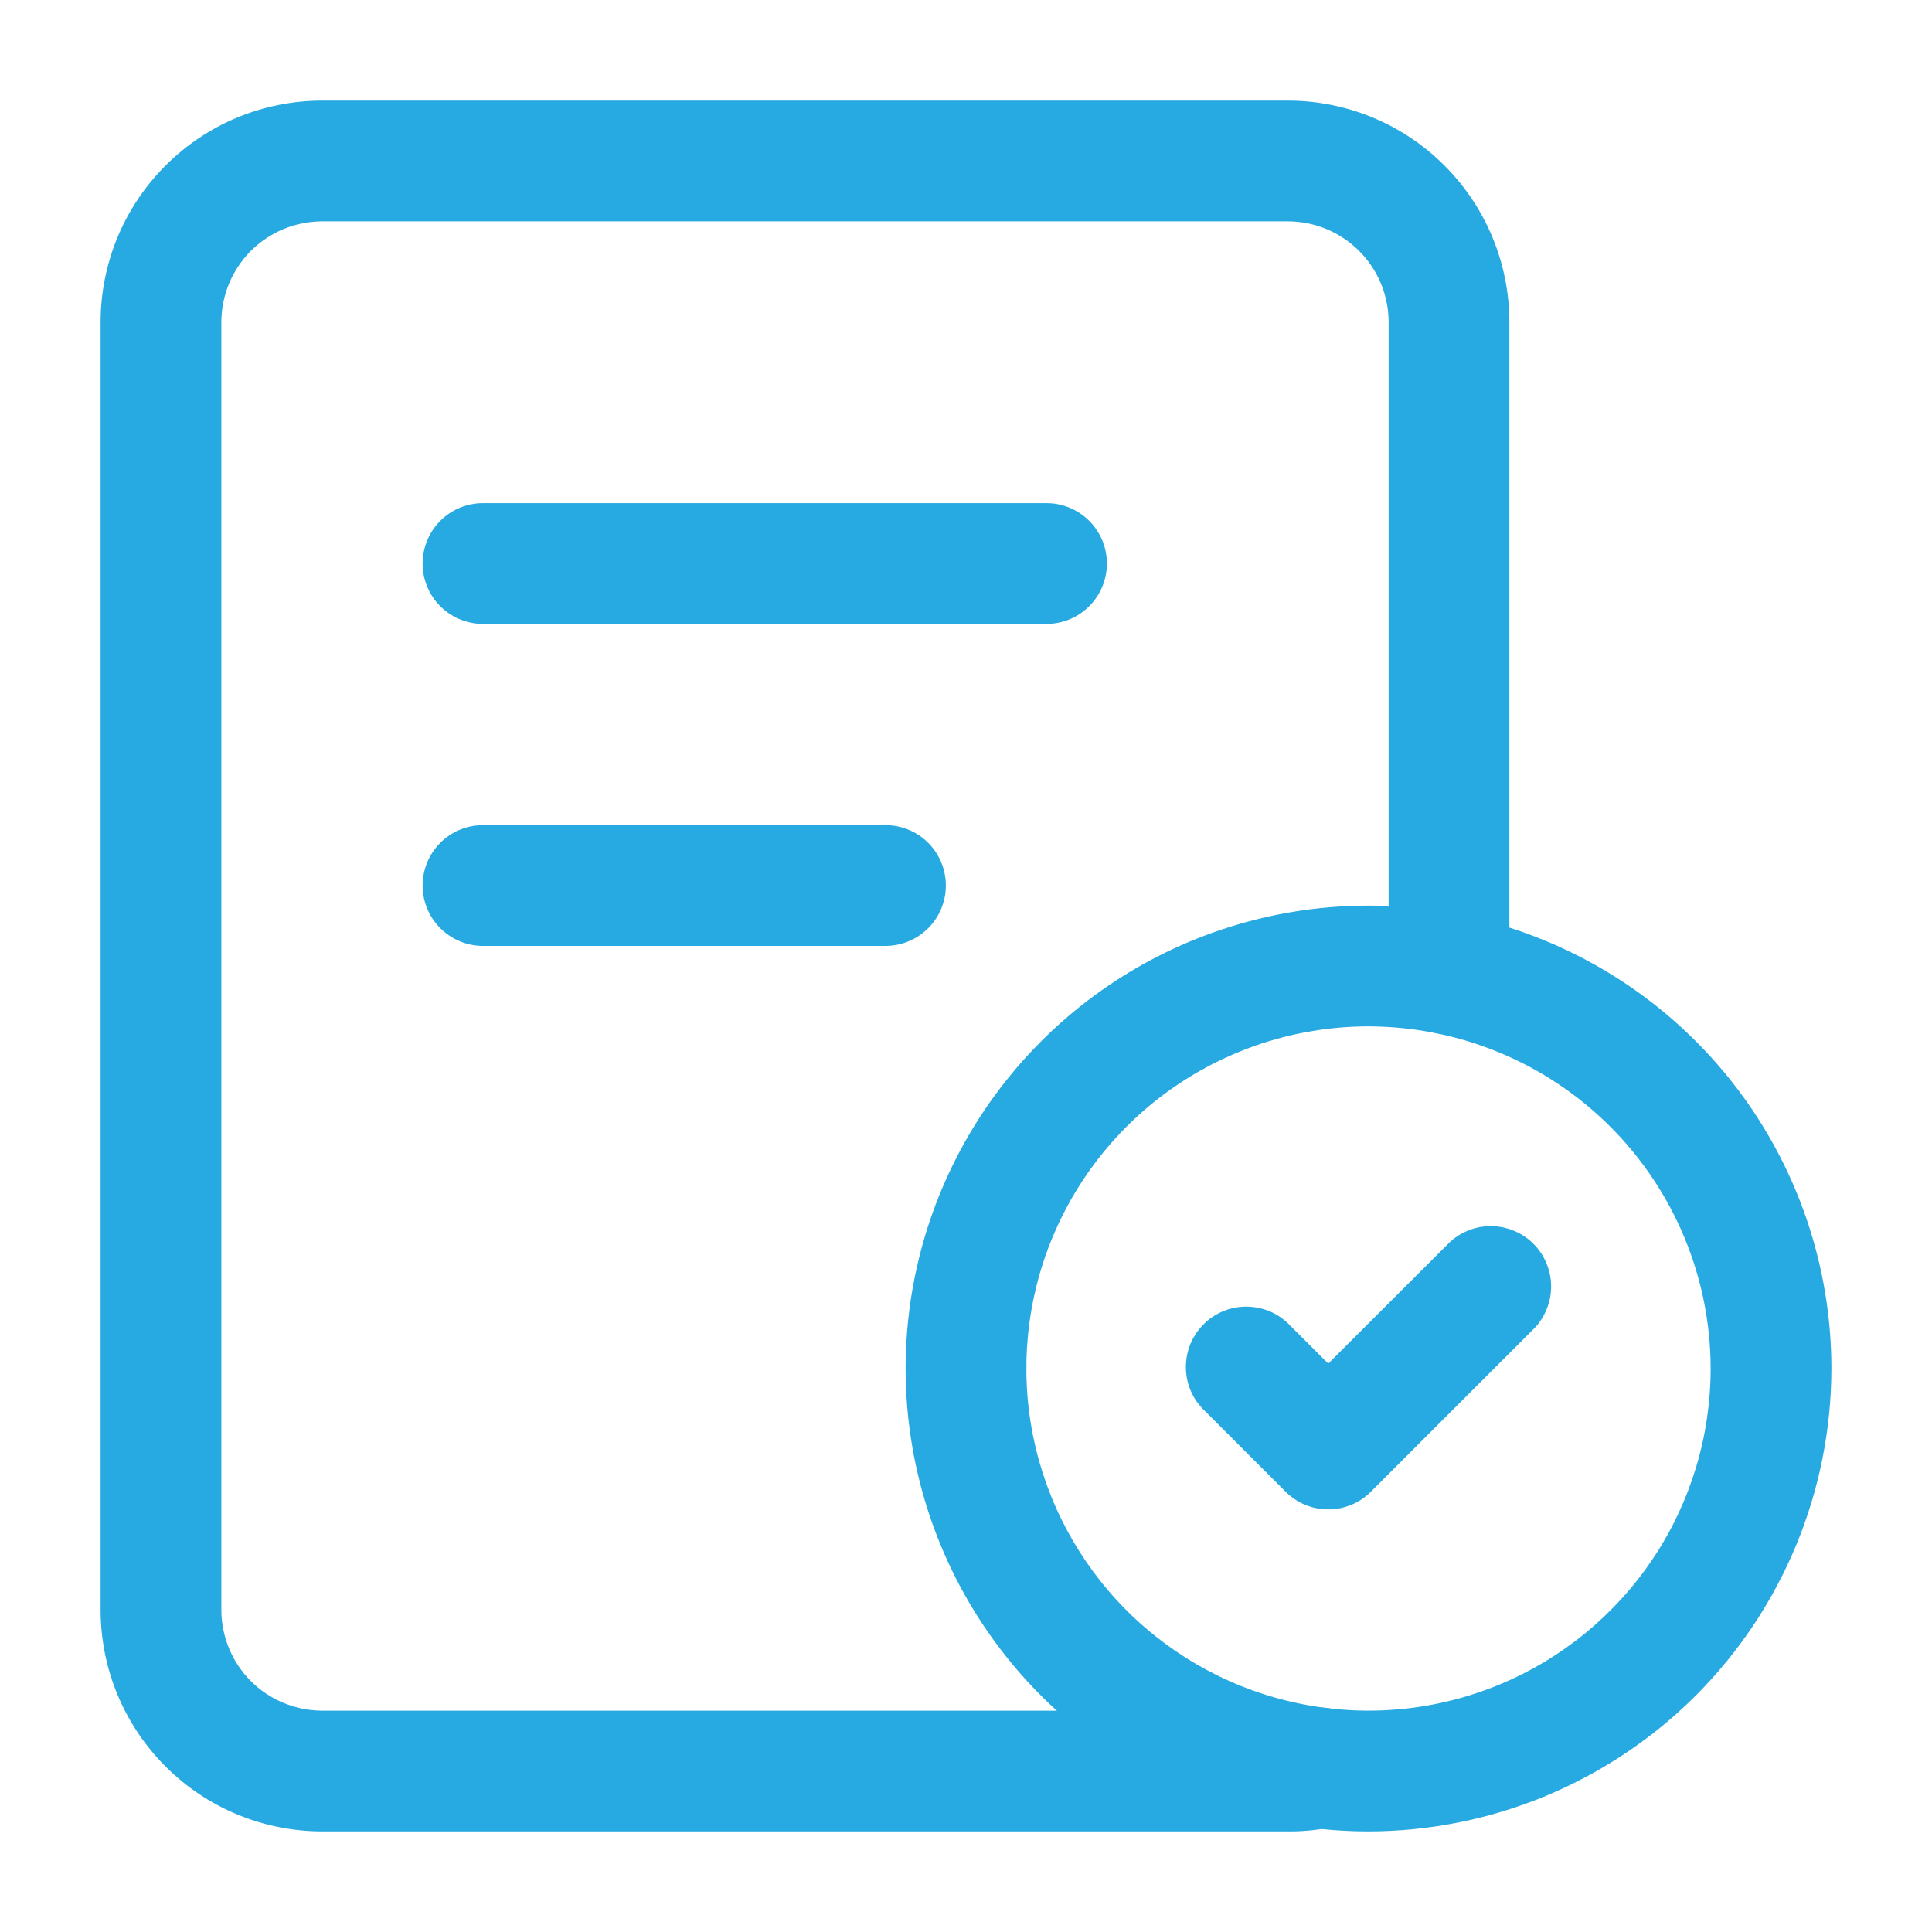 <svg width="28" height="28" viewBox="0 0 28 28" fill="none" xmlns="http://www.w3.org/2000/svg">
<path d="M19.833 26.542C18.507 26.542 17.21 26.148 16.106 25.411C15.003 24.674 14.143 23.626 13.636 22.401C13.128 21.175 12.995 19.826 13.254 18.525C13.513 17.223 14.152 16.028 15.09 15.09C16.028 14.152 17.223 13.513 18.525 13.254C19.826 12.995 21.175 13.128 22.401 13.636C23.626 14.143 24.674 15.003 25.411 16.106C26.148 17.21 26.542 18.507 26.542 19.833C26.54 21.612 25.832 23.317 24.575 24.575C23.317 25.832 21.612 26.54 19.833 26.542ZM19.833 14.875C18.853 14.875 17.894 15.166 17.079 15.711C16.263 16.256 15.628 17.03 15.252 17.936C14.877 18.842 14.779 19.839 14.97 20.801C15.162 21.762 15.634 22.646 16.327 23.339C17.021 24.033 17.904 24.505 18.866 24.696C19.828 24.888 20.825 24.79 21.731 24.414C22.637 24.039 23.411 23.403 23.956 22.588C24.501 21.773 24.792 20.814 24.792 19.833C24.79 18.519 24.267 17.259 23.338 16.329C22.408 15.399 21.148 14.877 19.833 14.875Z" fill="#27AAE1"/>
<path d="M18.667 26.542H4.667C3.816 26.541 3 26.203 2.399 25.601C1.797 25 1.459 24.184 1.458 23.334V4.667C1.459 3.816 1.797 3 2.399 2.399C3 1.797 3.816 1.459 4.667 1.458H18.667C19.517 1.459 20.333 1.797 20.934 2.399C21.536 3 21.874 3.816 21.875 4.667V14.117C21.875 14.349 21.783 14.572 21.619 14.736C21.454 14.9 21.232 14.992 21 14.992C20.768 14.992 20.545 14.9 20.381 14.736C20.217 14.572 20.125 14.349 20.125 14.117V4.667C20.124 4.28 19.971 3.91 19.697 3.636C19.424 3.363 19.053 3.209 18.667 3.208H4.667C4.28 3.209 3.909 3.363 3.636 3.636C3.363 3.91 3.209 4.28 3.208 4.667V23.334C3.209 23.72 3.363 24.091 3.636 24.364C3.909 24.637 4.28 24.791 4.667 24.792H18.667C18.756 24.794 18.846 24.786 18.934 24.767C19.062 24.739 19.195 24.74 19.324 24.77C19.452 24.8 19.572 24.857 19.675 24.939C19.779 25.02 19.862 25.124 19.921 25.241C19.98 25.359 20.011 25.489 20.014 25.62C20.015 25.831 19.94 26.035 19.802 26.195C19.664 26.354 19.473 26.458 19.264 26.487C19.067 26.526 18.867 26.544 18.667 26.542Z" fill="#27AAE1"/>
<path d="M15.167 9.042H7C6.768 9.042 6.545 8.95 6.381 8.786C6.217 8.622 6.125 8.399 6.125 8.167C6.125 7.935 6.217 7.712 6.381 7.548C6.545 7.384 6.768 7.292 7 7.292H15.167C15.399 7.292 15.621 7.384 15.785 7.548C15.95 7.712 16.042 7.935 16.042 8.167C16.042 8.399 15.95 8.622 15.785 8.786C15.621 8.95 15.399 9.042 15.167 9.042Z" fill="#27AAE1"/>
<path d="M12.833 13.709H7C6.768 13.709 6.545 13.616 6.381 13.452C6.217 13.288 6.125 13.066 6.125 12.834C6.125 12.601 6.217 12.379 6.381 12.215C6.545 12.051 6.768 11.959 7 11.959H12.833C13.065 11.959 13.288 12.051 13.452 12.215C13.616 12.379 13.708 12.601 13.708 12.834C13.708 13.066 13.616 13.288 13.452 13.452C13.288 13.616 13.065 13.709 12.833 13.709Z" fill="#27AAE1"/>
<path d="M19.25 21.875C19.135 21.875 19.021 21.853 18.915 21.809C18.809 21.765 18.713 21.7 18.632 21.619L17.465 20.452C17.379 20.372 17.31 20.275 17.262 20.168C17.214 20.061 17.189 19.945 17.187 19.827C17.185 19.71 17.206 19.593 17.25 19.484C17.294 19.375 17.36 19.276 17.443 19.193C17.526 19.11 17.625 19.044 17.734 19C17.843 18.956 17.959 18.935 18.077 18.937C18.194 18.939 18.31 18.965 18.418 19.012C18.525 19.06 18.622 19.129 18.702 19.215L19.25 19.762L20.965 18.049C21.045 17.962 21.142 17.894 21.249 17.846C21.356 17.798 21.472 17.772 21.59 17.77C21.707 17.768 21.824 17.79 21.933 17.834C22.042 17.878 22.141 17.943 22.224 18.026C22.307 18.109 22.372 18.208 22.416 18.317C22.46 18.426 22.482 18.543 22.48 18.66C22.478 18.778 22.452 18.894 22.404 19.001C22.357 19.108 22.288 19.205 22.202 19.285L19.868 21.619C19.787 21.7 19.691 21.765 19.585 21.809C19.479 21.853 19.365 21.875 19.25 21.875Z" fill="#27AAE1"/>
</svg>
